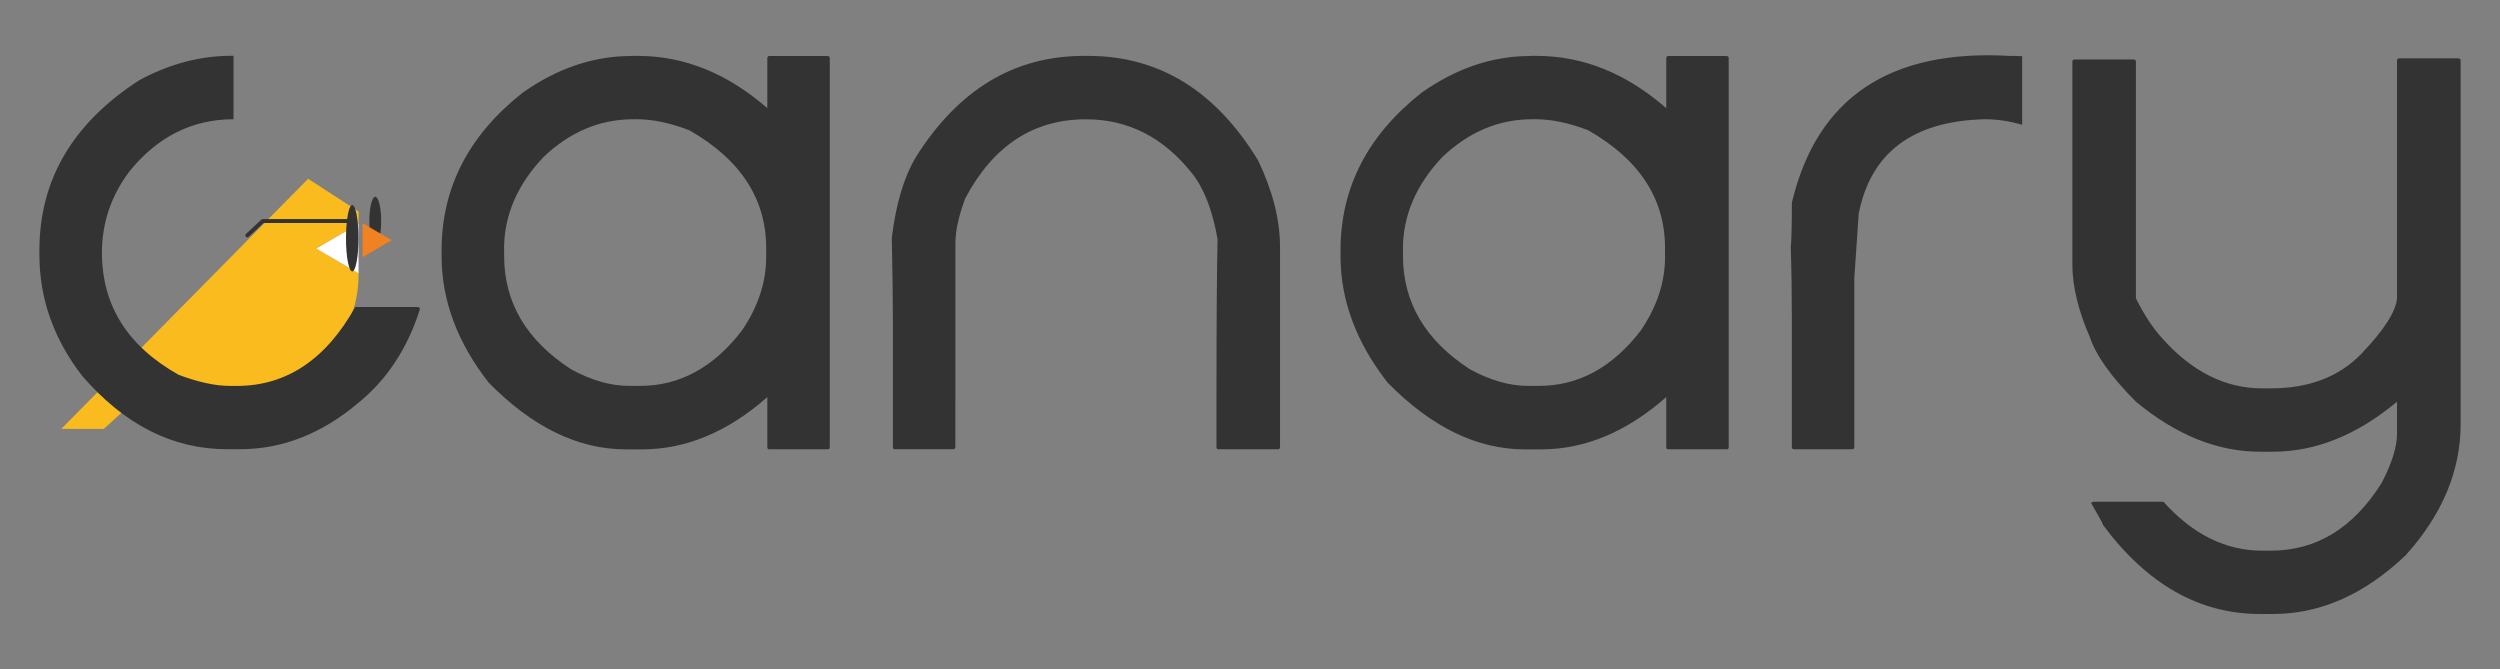 <?xml version="1.0" encoding="UTF-8"?>
<svg xmlns="http://www.w3.org/2000/svg" width="198" height="53" viewBox="0 0 198 53" fill="none">
  <rect x="0" y="0" width="198" height="53" fill="#808080" stroke="none"/>
  <path d="M29.721 19.423C29.98 19.423 30.189 18.564 30.189 17.504C30.189 16.445 29.98 15.586 29.721 15.586C29.462 15.586 29.252 16.445 29.252 17.504C29.252 18.564 29.462 19.423 29.721 19.423Z" fill="#333333"></path>
  <path d="M31.025 19.024L29.869 19.697L28.717 20.373V17.673L29.869 18.348L31.025 19.024Z" fill="#F08221"></path>
  <path d="M25.049 19.69L26.771 18.685L28.399 17.73V16.753L24.405 14.158L4.854 33.967L8.216 33.974L11.779 30.724L20.463 30.731C20.463 30.731 28.399 29.369 28.399 21.703V21.648L26.771 20.693L25.049 19.688V19.69Z" fill="#F9BB1E"></path>
  <path d="M26.768 18.683L25.047 19.688L26.768 20.692L28.397 21.648V17.731L26.768 18.687V18.683Z" fill="white"></path>
  <path d="M28.392 18.871C28.392 20.322 28.17 21.497 27.897 21.497C27.625 21.497 27.402 20.322 27.402 18.871C27.402 18.369 27.427 17.904 27.473 17.505C27.561 16.75 27.716 16.241 27.897 16.241C28.17 16.241 28.392 17.416 28.392 18.867V18.871Z" fill="#333333"></path>
  <path d="M19.587 18.803C19.556 18.802 19.525 18.793 19.5 18.775C19.474 18.757 19.454 18.732 19.443 18.703C19.431 18.674 19.429 18.641 19.435 18.611C19.442 18.58 19.458 18.552 19.48 18.53L20.703 17.389C20.733 17.365 20.771 17.348 20.808 17.348H27.885C27.969 17.348 28.04 17.416 28.04 17.505C28.04 17.594 27.969 17.662 27.885 17.662H20.872L19.691 18.761C19.662 18.791 19.624 18.803 19.587 18.803Z" fill="#333333"></path>
  <path d="M18.5 9.443C15.23 9.443 12.478 10.822 10.246 13.58C8.797 15.516 8.073 17.658 8.073 20.004C8.073 24.183 10.099 27.413 14.153 29.687C15.702 30.271 17.064 30.565 18.236 30.565H18.755C22.678 30.565 25.808 28.482 28.134 24.316H33.084C33.202 24.329 33.256 24.387 33.256 24.489C32.272 27.613 30.622 30.107 28.306 31.97C25.425 34.377 22.327 35.577 19.015 35.577H17.973C13.673 35.577 9.854 33.641 6.508 29.768C4.251 26.849 3.121 23.649 3.121 20.174V19.822C3.121 14.246 5.756 9.759 11.027 6.355C13.413 5.065 15.846 4.419 18.322 4.419H18.494V9.435L18.501 9.443H18.5ZM50.001 4.427H50.52C54.184 4.427 57.601 5.806 60.772 8.565V4.607C60.785 4.488 60.843 4.433 60.943 4.433H65.546C65.664 4.446 65.718 4.505 65.718 4.607V35.41C65.718 35.529 65.66 35.584 65.546 35.584H60.943C60.826 35.584 60.772 35.526 60.772 35.41V31.452C57.631 34.211 54.331 35.59 50.868 35.59H49.566C45.789 35.59 42.166 33.828 38.708 30.307C36.218 27.125 34.974 23.782 34.974 20.272V19.831C34.974 14.871 37.118 10.708 41.401 7.337C44.151 5.401 47.016 4.435 49.998 4.435L50.001 4.431V4.427ZM39.928 19.741V20.267C39.928 23.962 41.694 26.953 45.225 29.244C46.833 30.122 48.366 30.563 49.828 30.563H50.694C53.835 30.563 56.527 29.095 58.772 26.162C60.045 24.283 60.682 22.348 60.682 20.354V19.65C60.682 15.747 58.656 12.64 54.602 10.32C53.082 9.736 51.691 9.443 50.431 9.443H50.171C47.52 9.443 45.147 10.44 43.048 12.434C40.962 14.636 39.92 17.067 39.92 19.741H39.928ZM75.663 31.62V35.404C75.663 35.524 75.605 35.578 75.491 35.578H70.888C70.77 35.578 70.716 35.52 70.716 35.404V25.284C70.716 23.672 70.686 21.529 70.629 18.861C70.946 16.191 71.583 14.05 72.539 12.438C75.898 7.1 80.327 4.427 85.83 4.427H86.177C91.792 4.427 96.28 7.186 99.639 12.701C100.799 15.119 101.378 17.41 101.378 19.567V35.41C101.378 35.529 101.32 35.584 101.206 35.584H96.516C96.398 35.584 96.344 35.526 96.344 35.41V31.626C96.344 25.685 96.374 21.46 96.432 18.952C96.041 16.695 95.377 14.963 94.434 13.758C92.159 10.882 89.355 9.448 86.009 9.448C81.854 9.448 78.669 11.531 76.452 15.697C75.933 17.09 75.67 18.265 75.67 19.218V31.63L75.663 31.622V31.62ZM121.197 4.427H121.716C125.379 4.427 128.796 5.806 131.967 8.565V4.607C131.98 4.488 132.038 4.433 132.139 4.433H136.741C136.859 4.446 136.913 4.505 136.913 4.607V35.41C136.913 35.529 136.855 35.584 136.741 35.584H132.139C132.021 35.584 131.967 35.526 131.967 35.41V31.452C128.826 34.211 125.527 35.59 122.063 35.59H120.762C116.984 35.59 113.362 33.828 109.904 30.307C107.413 27.125 106.169 23.782 106.169 20.272V19.831C106.169 14.871 108.313 10.708 112.596 7.337C115.347 5.401 118.211 4.435 121.193 4.435L121.197 4.431V4.427ZM111.117 19.741V20.267C111.117 23.962 112.884 26.953 116.415 29.244C118.022 30.122 119.555 30.563 121.017 30.563H121.884C125.024 30.563 127.717 29.095 129.961 26.162C131.235 24.283 131.871 22.348 131.871 20.354V19.65C131.871 15.747 129.846 12.64 125.792 10.32C124.272 9.736 122.881 9.443 121.62 9.443H121.361C118.709 9.443 116.336 10.44 114.237 12.434C112.152 14.636 111.11 17.067 111.11 19.741H111.117ZM160.149 9.883C159.148 9.59 158.164 9.443 157.197 9.443C151.494 9.586 148.165 12.082 147.209 16.924L146.862 22.028V35.406C146.862 35.526 146.804 35.58 146.69 35.58H142.087C141.969 35.58 141.915 35.522 141.915 35.406V25.286C141.915 23.203 141.885 21.298 141.828 19.567C141.885 19.082 141.915 17.907 141.915 16.046C143.9 7.742 149.659 3.873 159.2 4.429H159.547C159.749 4.429 159.954 4.436 160.154 4.45V9.885H160.147L160.149 9.883ZM190.02 4.622H194.711C194.829 4.635 194.883 4.694 194.883 4.796V33.577C194.883 37.285 193.434 40.747 190.54 43.964C187.281 47.074 183.776 48.627 180.029 48.627H178.987C174.196 48.627 170.056 46.281 166.566 41.589C166.566 41.517 166.249 40.927 165.612 39.828L165.784 39.739H171.345C173.66 42.318 176.265 43.612 179.163 43.612H179.857C183.463 43.612 186.385 41.822 188.629 38.244C189.442 36.674 189.843 35.384 189.843 34.371V31.817C186.673 34.456 183.403 35.775 180.027 35.775H178.985C175.626 35.775 172.357 34.456 169.169 31.817C167.214 29.853 165.999 28.151 165.523 26.713C164.596 24.599 164.131 22.666 164.131 20.904V4.885C164.145 4.766 164.202 4.711 164.303 4.711H168.994C169.111 4.724 169.165 4.783 169.165 4.885V23.631C169.819 24.938 170.514 25.994 171.251 26.8C173.609 29.439 176.246 30.758 179.157 30.758H179.852C182.891 30.758 185.295 29.829 187.063 27.975C188.829 26.12 189.755 24.669 189.843 23.631V4.796C189.856 4.677 189.914 4.622 190.015 4.622H190.019H190.02Z" fill="#333333"></path>
</svg>
